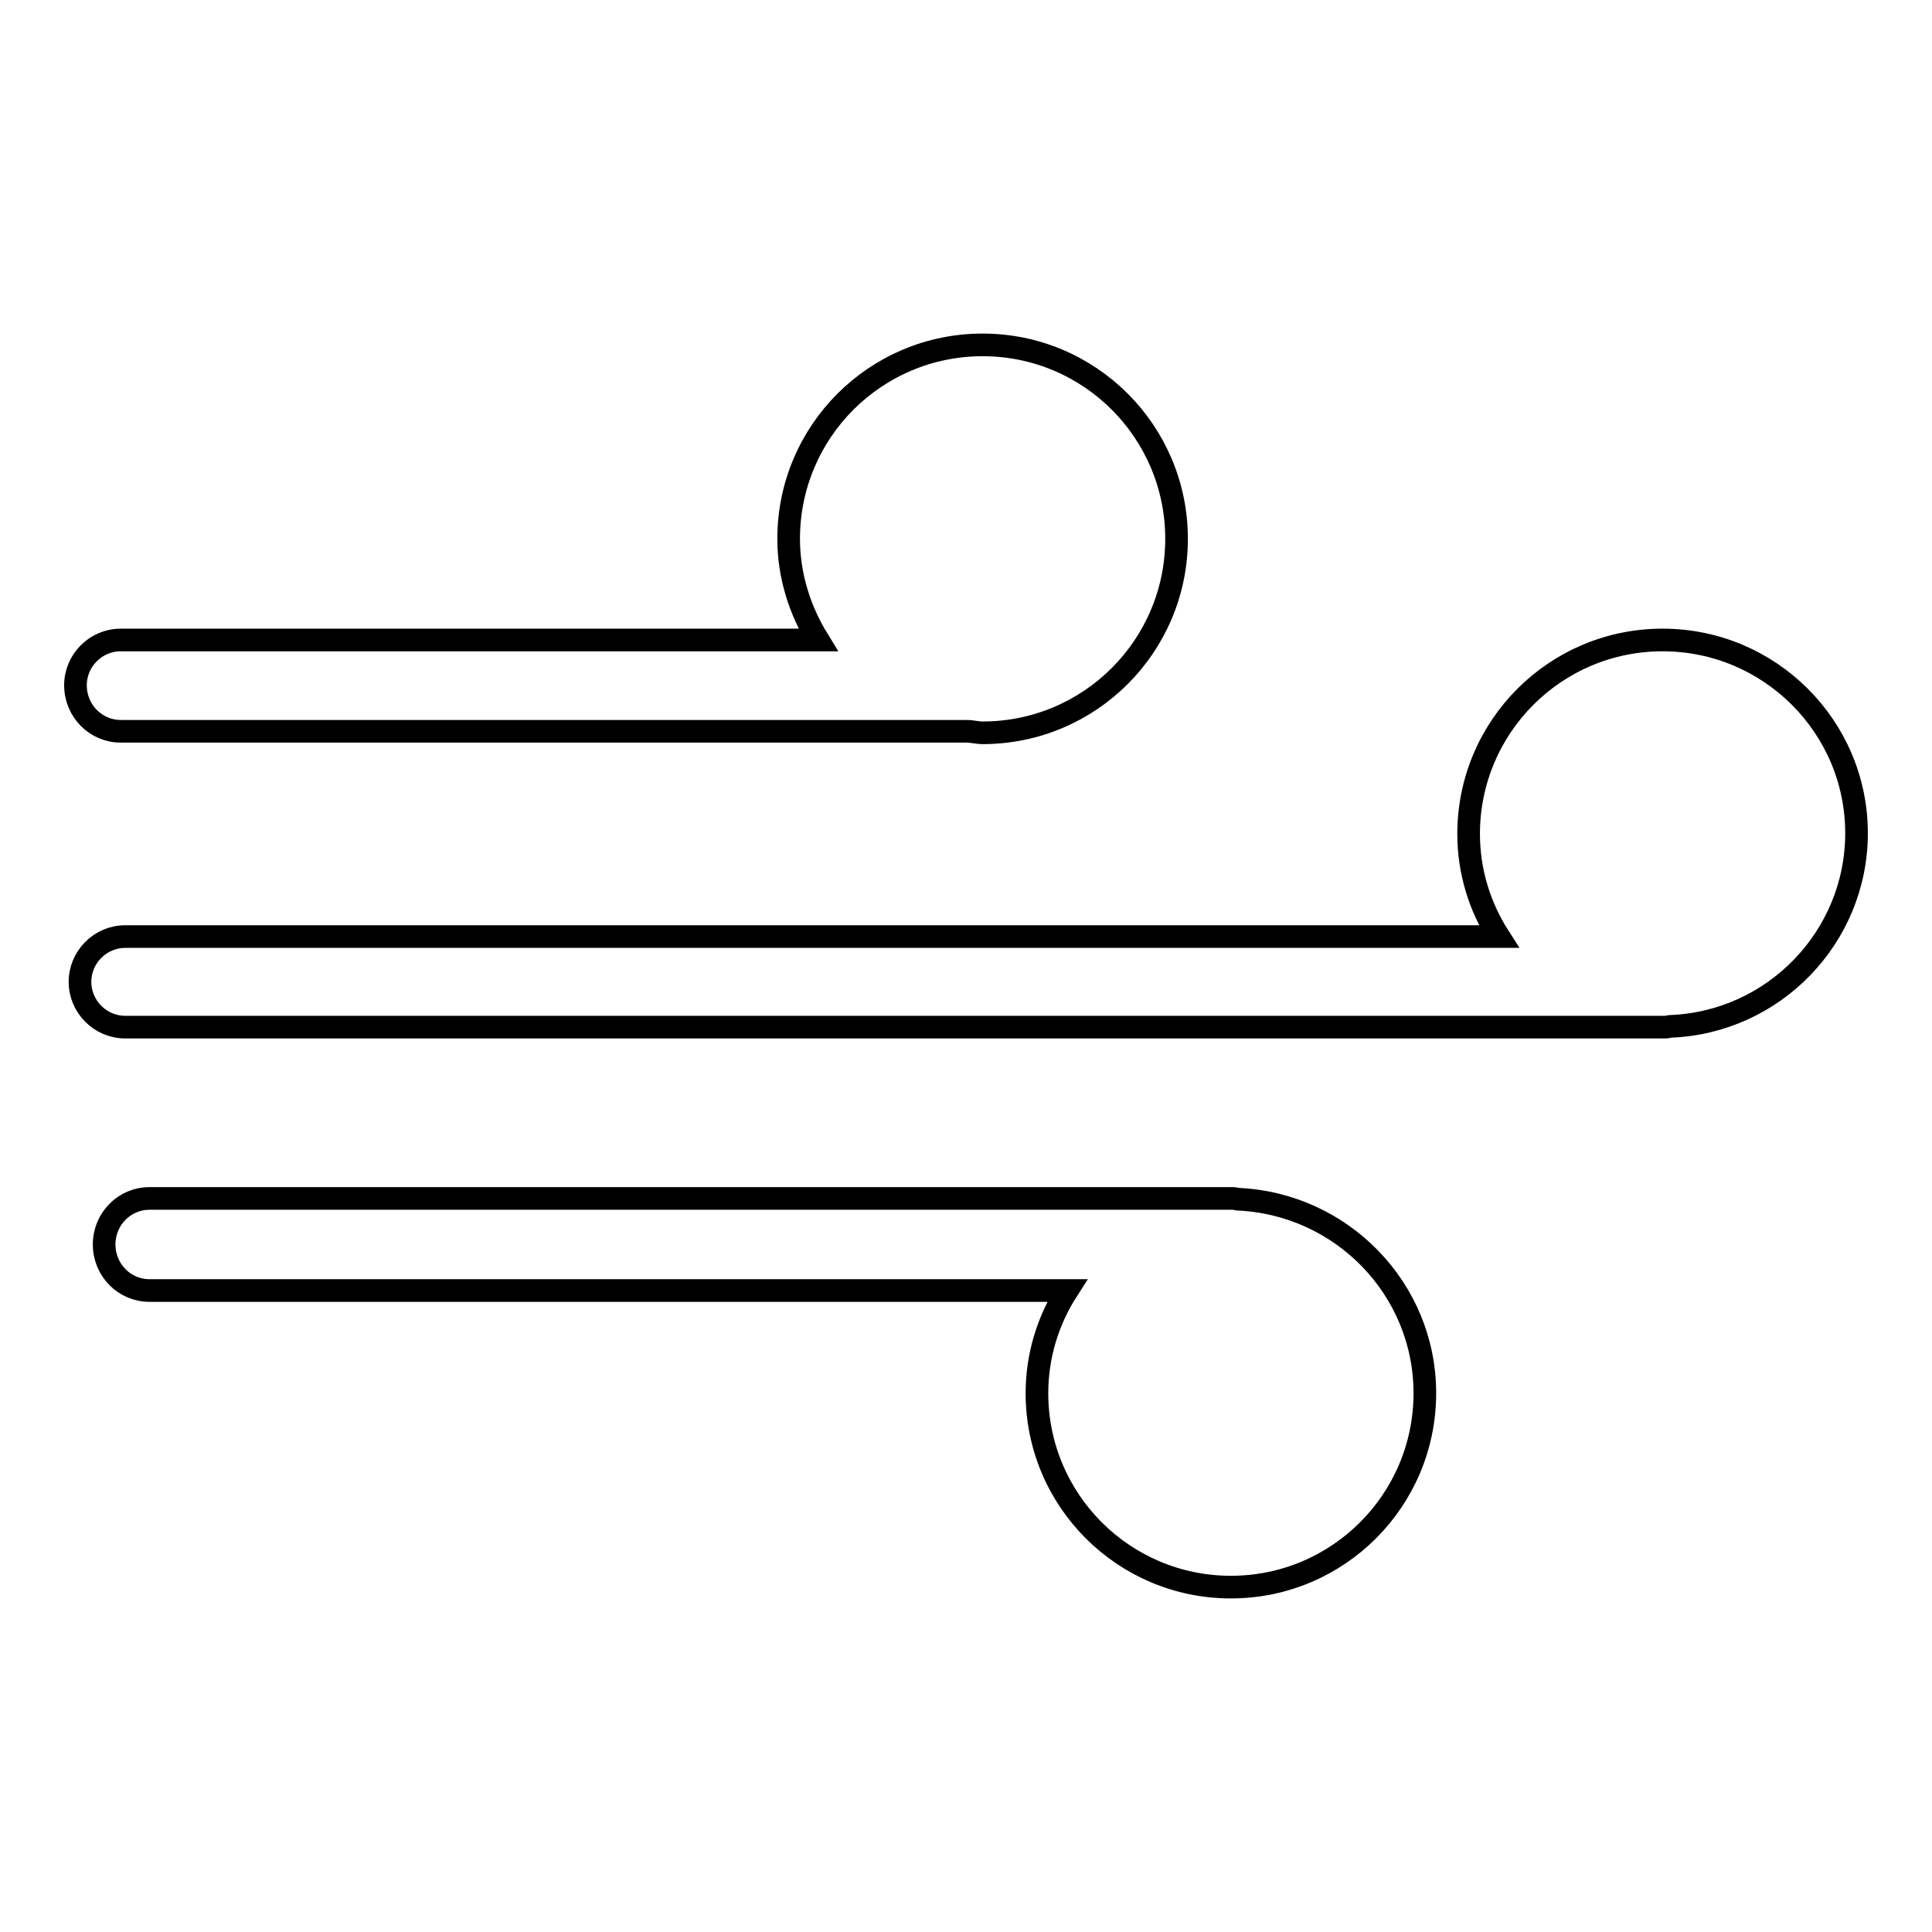 <?xml version="1.0" encoding="utf-8"?>
<!-- Svg Vector Icons : http://www.onlinewebfonts.com/icon -->
<!DOCTYPE svg PUBLIC "-//W3C//DTD SVG 1.1//EN" "http://www.w3.org/Graphics/SVG/1.1/DTD/svg11.dtd">
<svg version="1.1" xmlns="http://www.w3.org/2000/svg" xmlns:xlink="http://www.w3.org/1999/xlink" x="0px" y="0px" viewBox="0 0 256 256" enable-background="new 0 0 256 256" xml:space="preserve">
<g><g><g><path stroke-width="3" fill-opacity="0" stroke="#000000"  d="M188.8,184.6c0,14.2-11.5,25.7-25.7,25.7c-14.2,0-25.7-11.5-25.7-25.7c0-5,1.5-9.7,4-13.6H19.8c-3.3,0-6-2.7-6-6.1s2.7-6.1,6-6.1h143.7c0.2,0,0.3,0.1,0.5,0.1C177.8,159.5,188.8,170.8,188.8,184.6z M16,96.9h112.1c0.7,0,1.4,0.2,2.1,0.2c14.2,0,25.7-11.5,25.7-25.7c0-14.2-11.5-25.7-25.7-25.7c-14.2,0-25.7,11.5-25.7,25.7c0,4.9,1.5,9.5,3.9,13.4H16c-3.3,0-6,2.7-6,6C10,94.2,12.7,96.9,16,96.9z M220.3,84.8c-14.2,0-25.7,11.5-25.7,25.7c0,5,1.5,9.7,4,13.6h-182c-3.3,0-6,2.7-6,6c0,3.3,2.7,6,6,6h204.2c0.2,0,0.3-0.1,0.5-0.1c13.7-0.5,24.7-11.8,24.7-25.6C246,96.3,234.5,84.8,220.3,84.8z"/></g><g></g><g></g><g></g><g></g><g></g><g></g><g></g><g></g><g></g><g></g><g></g><g></g><g></g><g></g><g></g></g></g>
</svg>
